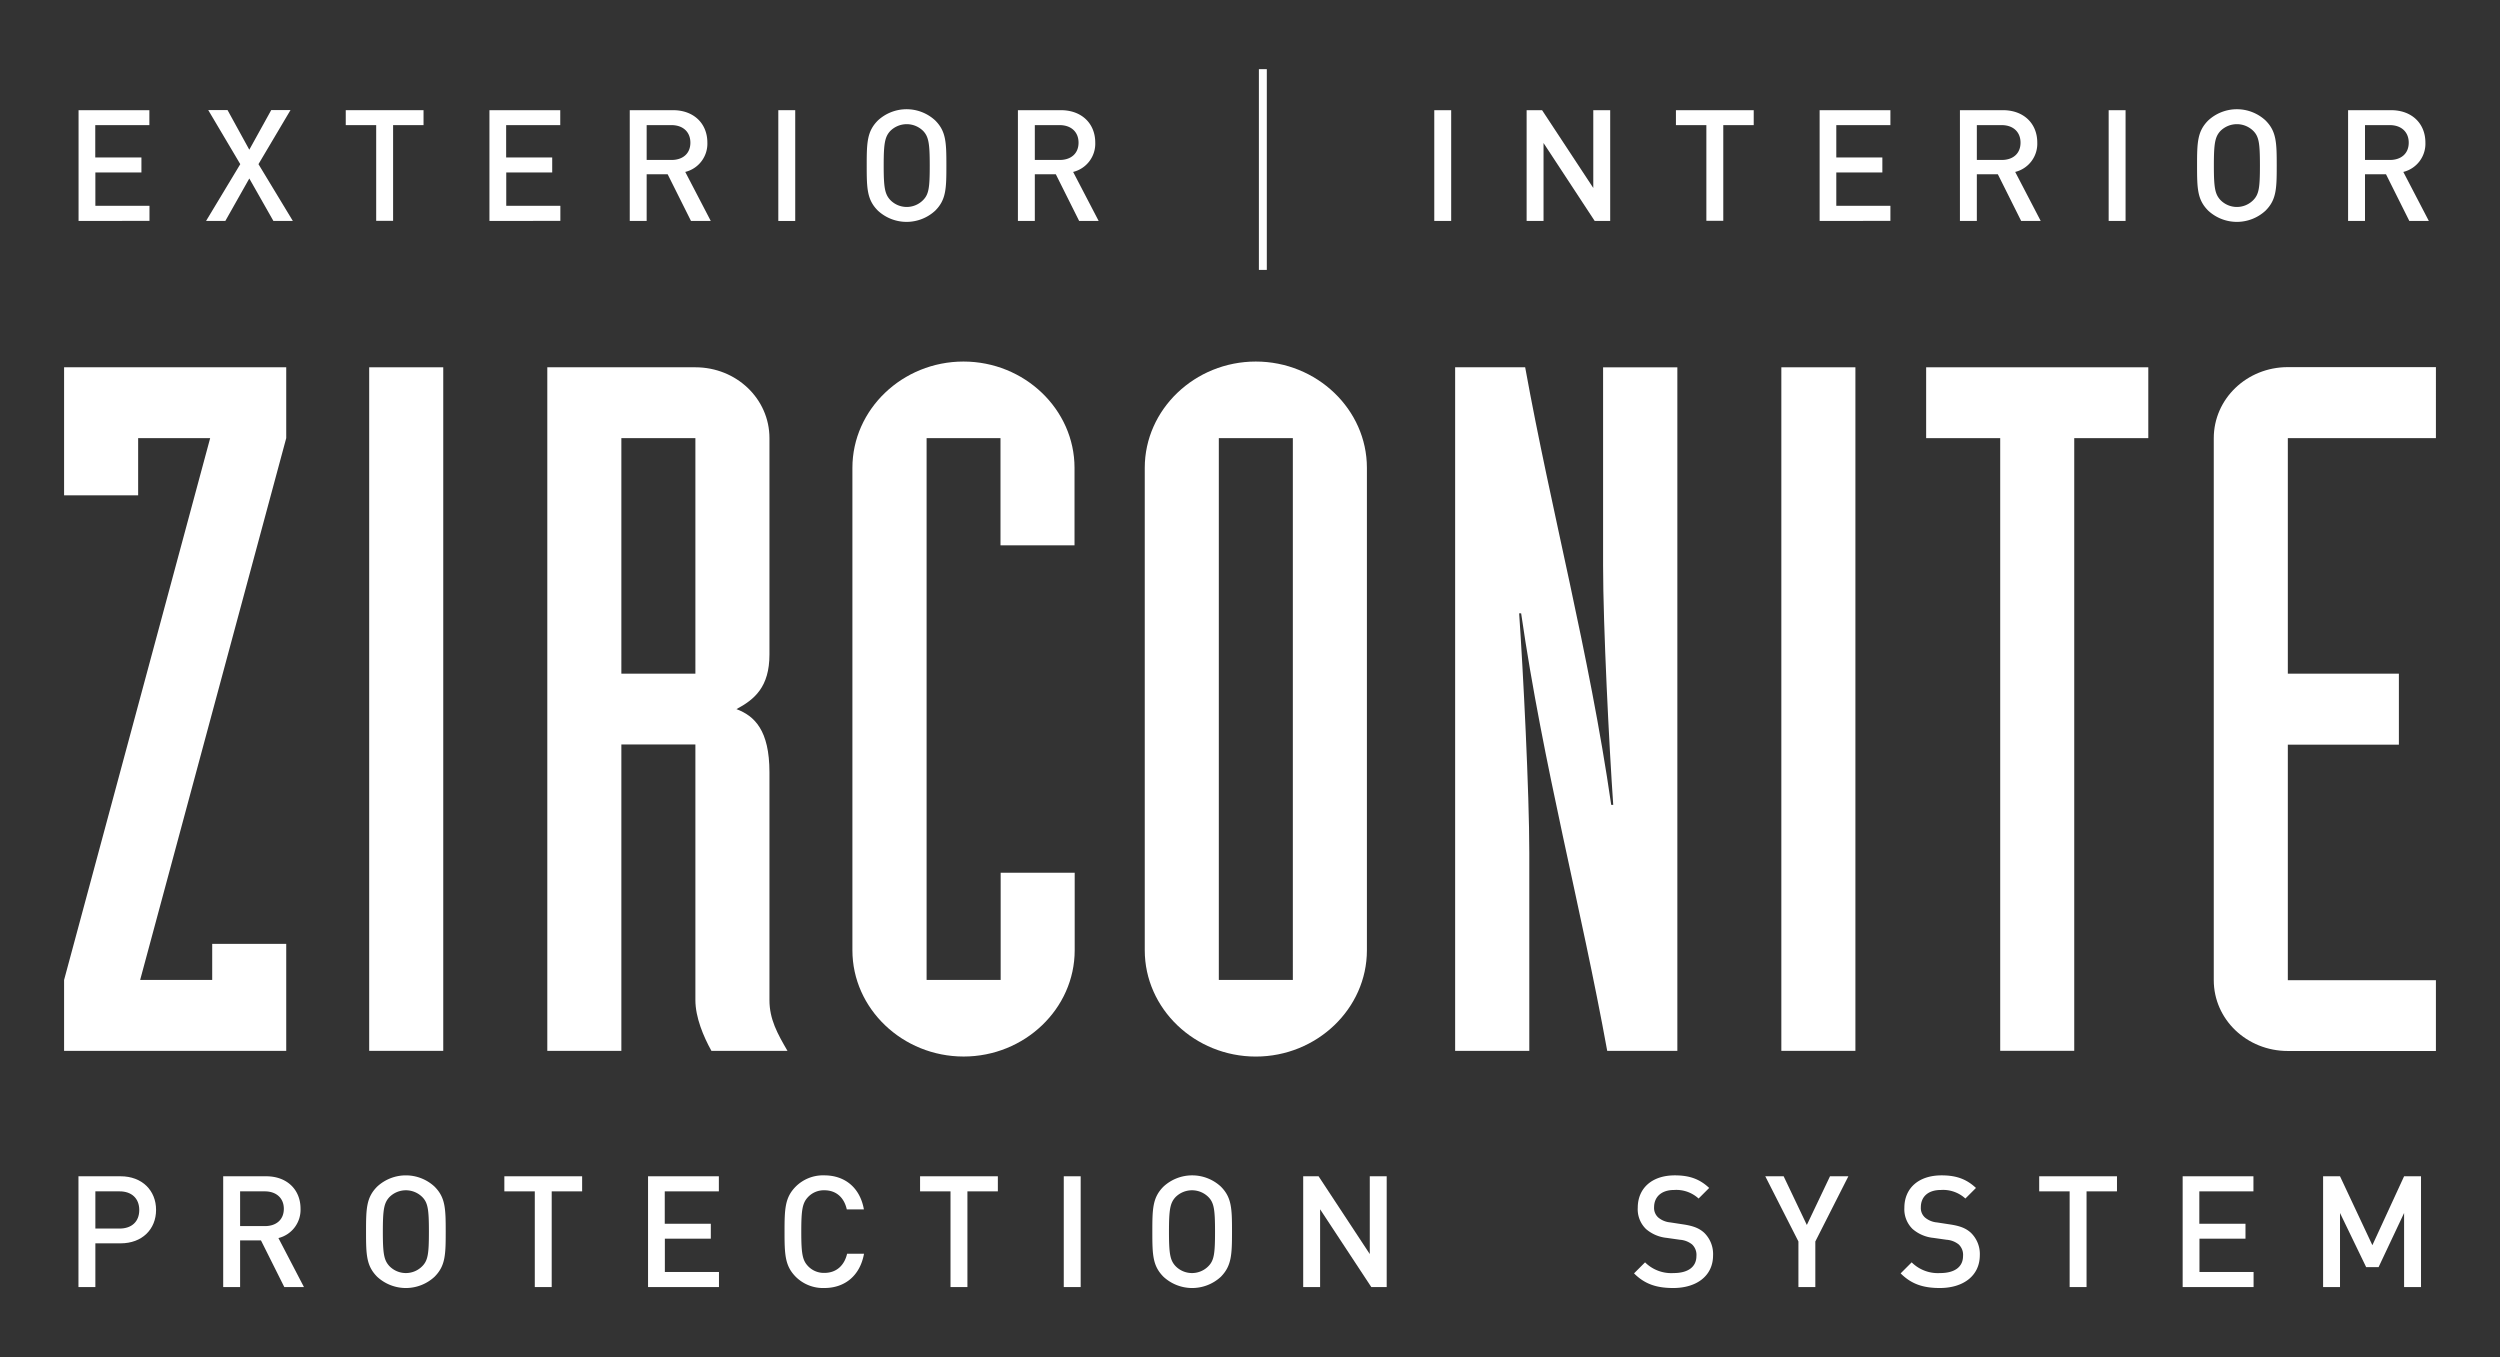 <svg id="Layer_1" data-name="Layer 1" xmlns="http://www.w3.org/2000/svg" viewBox="0 0 739.26 401.31"><rect x="0" y="0" width="739.26" height="401.31" fill="#333333" stroke="none"/><defs><style>.cls-1{fill:#fff;}</style></defs><path class="cls-1" d="M35.66,367.66H28.2v12.93h-5V347.83H35.66c6.39,0,10.49,4.23,10.49,9.94S42.05,367.66,35.66,367.66Zm-.28-15.37H28.2v11h7.18c3.5,0,5.8-2,5.8-5.48S38.88,352.29,35.38,352.29Z"/><path class="cls-1" d="M84.07,380.59l-6.9-13.8H71v13.8H66V347.83h12.7c6.21,0,10.17,4,10.17,9.57a8.61,8.61,0,0,1-6.54,8.7l7.55,14.49Zm-5.75-28.3H71v10.27h7.36c3.31,0,5.57-1.89,5.57-5.11S81.63,352.29,78.32,352.29Z"/><path class="cls-1" d="M128.48,377.56a12.48,12.48,0,0,1-16.93,0c-3.22-3.23-3.31-6.49-3.31-13.35s.09-10.12,3.31-13.34a12.48,12.48,0,0,1,16.93,0c3.23,3.22,3.32,6.49,3.32,13.34S131.71,374.33,128.48,377.56ZM124.9,354a6.88,6.88,0,0,0-9.76,0c-1.61,1.75-1.93,3.72-1.93,10.21s.32,8.42,1.93,10.17a6.79,6.79,0,0,0,9.76,0c1.65-1.7,1.93-3.68,1.93-10.17S126.55,355.7,124.9,354Z"/><path class="cls-1" d="M163.14,352.29v28.3h-5v-28.3h-9v-4.46h23v4.46Z"/><path class="cls-1" d="M191.63,380.59V347.83h20.94v4.46h-16v9.58h13.62v4.41H196.6v9.85h16v4.46Z"/><path class="cls-1" d="M243.77,380.87a11.46,11.46,0,0,1-8.46-3.31c-3.18-3.23-3.32-6.49-3.32-13.35s.14-10.12,3.32-13.34a11.42,11.42,0,0,1,8.46-3.31c6,0,10.54,3.58,11.69,10.07H250.4c-.74-3.36-3-5.66-6.63-5.66a6.42,6.42,0,0,0-4.83,2c-1.65,1.75-2,3.72-2,10.21s.33,8.47,2,10.22a6.42,6.42,0,0,0,4.83,2c3.64,0,5.94-2.3,6.72-5.66h5C254.31,377.28,249.76,380.87,243.77,380.87Z"/><path class="cls-1" d="M286.07,352.29v28.3h-5v-28.3h-9v-4.46h23v4.46Z"/><path class="cls-1" d="M314.56,380.59V347.83h5v32.76Z"/><path class="cls-1" d="M361,377.56a12.49,12.49,0,0,1-16.94,0c-3.22-3.23-3.31-6.49-3.31-13.35s.09-10.12,3.31-13.34a12.49,12.49,0,0,1,16.94,0c3.22,3.22,3.31,6.49,3.31,13.34S364.17,374.33,361,377.56ZM357.36,354a6.88,6.88,0,0,0-9.76,0c-1.61,1.75-1.93,3.72-1.93,10.21s.32,8.42,1.93,10.17a6.79,6.79,0,0,0,9.76,0c1.65-1.7,1.93-3.68,1.93-10.17S359,355.7,357.36,354Z"/><path class="cls-1" d="M405.5,380.59l-15.14-23v23h-5V347.83h4.55l15.14,23v-23h5v32.76Z"/><path class="cls-1" d="M494.78,380.87c-4.92,0-8.42-1.15-11.59-4.33l3.26-3.26a11,11,0,0,0,8.43,3.17c4.32,0,6.76-1.84,6.76-5.06a4.22,4.22,0,0,0-1.29-3.41,6.51,6.51,0,0,0-3.59-1.38l-3.86-.55a11.06,11.06,0,0,1-6.17-2.62,8.14,8.14,0,0,1-2.44-6.3c0-5.71,4.14-9.57,10.95-9.57,4.38,0,7.37,1.1,10.17,3.72l-3.13,3.13a9.76,9.76,0,0,0-7.22-2.53c-3.86,0-5.94,2.12-5.94,5.11a3.8,3.8,0,0,0,1.2,3,6.39,6.39,0,0,0,3.59,1.48l3.91.6c3,.46,4.65,1.15,6.08,2.43a8.76,8.76,0,0,1,2.66,6.72C506.56,377.28,501.69,380.87,494.78,380.87Z"/><path class="cls-1" d="M536.8,367.11v13.48h-5V367.11L522,347.83h5.43l6.86,14.4,6.85-14.4h5.43Z"/><path class="cls-1" d="M573.62,380.87c-4.92,0-8.42-1.15-11.59-4.33l3.26-3.26a11,11,0,0,0,8.42,3.17c4.33,0,6.77-1.84,6.77-5.06a4.22,4.22,0,0,0-1.29-3.41,6.51,6.51,0,0,0-3.59-1.38l-3.87-.55a11.05,11.05,0,0,1-6.16-2.62,8.14,8.14,0,0,1-2.44-6.3c0-5.71,4.14-9.57,11-9.57,4.37,0,7.36,1.1,10.17,3.72l-3.13,3.13a9.77,9.77,0,0,0-7.22-2.53C570,351.88,568,354,568,357a3.77,3.77,0,0,0,1.2,3,6.35,6.35,0,0,0,3.59,1.48l3.91.6c3,.46,4.65,1.15,6.07,2.43a8.73,8.73,0,0,1,2.67,6.72C585.4,377.28,580.52,380.87,573.62,380.87Z"/><path class="cls-1" d="M617,352.29v28.3h-5v-28.3h-9v-4.46h23v4.46Z"/><path class="cls-1" d="M645.42,380.59V347.83h20.93v4.46h-16v9.58H664v4.41H650.39v9.85h16v4.46Z"/><path class="cls-1" d="M710.9,380.59v-21.9l-7.54,16h-3.68l-7.73-16v21.9h-5V347.83h5l9.57,20.38,9.38-20.38h5v32.76Z"/><polygon class="cls-1" points="18.95 108.61 18.95 146.48 40.85 146.48 40.85 129.55 62.15 129.55 18.95 289.78 18.95 310.74 84.64 310.74 84.64 279.11 62.75 279.11 62.75 289.78 41.44 289.78 84.64 129.55 84.64 108.61 18.95 108.61"/><rect class="cls-1" x="109.17" y="108.61" width="21.9" height="202.13"/><path class="cls-1" d="M161.84,108.61h43.79c12.14,0,21.9,9.34,21.9,20.94v64c0,9.62-4.44,13.3-9.76,16.14,5.32,2,9.76,6.22,9.76,18.68v67.37c0,5.66,2.36,9.91,5.33,15H210.37c-2.37-4.25-4.74-9.92-4.74-15V220.15H183.74v90.59h-21.9Zm21.9,90.59h21.89V129.56H183.74Z"/><path class="cls-1" d="M252.06,138.33c0-17.26,14.79-31.42,32.84-31.42s32.84,14.16,32.84,31.42v22.93H295.85V129.55H274V289.78h21.9v-31.7h21.89V281c0,17.27-14.79,31.42-32.84,31.42S252.06,298.28,252.06,281Z"/><path class="cls-1" d="M338.51,138.33c0-17.26,14.8-31.42,32.84-31.42s32.85,14.16,32.85,31.42V281c0,17.27-14.8,31.43-32.85,31.43S338.51,298.28,338.51,281Zm43.79-8.78H360.41V289.78H382.3Z"/><path class="cls-1" d="M430.29,108.61H451C458.69,151.07,469.94,193,476.44,238h.6c-1.19-17-3-52.94-3-70.77v-58.6H496V310.74H475.26c-7.69-42.47-18.94-84.37-25.45-129.37h-.59c1.18,17,3,52.93,3,70.76v58.61H430.29Z"/><rect class="cls-1" x="526.75" y="108.61" width="21.9" height="202.13"/><polygon class="cls-1" points="591.47 129.56 569.57 129.56 569.57 108.61 635.26 108.61 635.26 129.56 613.36 129.56 613.36 310.73 591.47 310.73 591.47 129.56"/><path class="cls-1" d="M720.31,129.56H676.52V199.2h32.84v21H676.52v69.64h43.79v20.94H676.52c-12.14,0-21.9-9.34-21.9-20.94V129.56c0-11.61,9.76-21,21.9-21h43.79Z"/><path class="cls-1" d="M23.23,65.34V32.58H44.17V37h-16v9.57H41.82V51H28.2v9.85h16v4.46Z"/><path class="cls-1" d="M80.85,65.34,73.72,52.78,66.63,65.34h-5.7l10.12-16.8-9.48-16h5.71l6.44,11.73,6.49-11.73h5.7l-9.48,16L86.6,65.34Z"/><path class="cls-1" d="M116.24,37v28.3h-5V37h-9V32.58h23V37Z"/><path class="cls-1" d="M144.73,65.34V32.58h20.94V37h-16v9.57h13.62V51H149.7v9.85h16v4.46Z"/><path class="cls-1" d="M204.33,65.34l-6.9-13.81h-6.21V65.34h-5V32.58H199c6.21,0,10.17,4,10.17,9.57a8.6,8.6,0,0,1-6.54,8.69l7.55,14.5ZM198.58,37h-7.36V47.3h7.36c3.31,0,5.57-1.88,5.57-5.11S201.89,37,198.58,37Z"/><path class="cls-1" d="M230.15,65.34V32.58h5V65.34Z"/><path class="cls-1" d="M276.54,62.3a12.48,12.48,0,0,1-16.93,0c-3.22-3.22-3.32-6.49-3.32-13.34s.1-10.13,3.32-13.35a12.48,12.48,0,0,1,16.93,0c3.22,3.22,3.31,6.49,3.31,13.35S279.76,59.08,276.54,62.3ZM273,38.74a6.89,6.89,0,0,0-9.75,0c-1.61,1.75-1.94,3.73-1.94,10.22s.33,8.42,1.94,10.17a6.78,6.78,0,0,0,9.75,0c1.66-1.71,1.93-3.68,1.93-10.17S274.61,40.45,273,38.74Z"/><path class="cls-1" d="M319.11,65.34l-6.9-13.81H306V65.34h-5V32.58h12.7c6.21,0,10.17,4,10.17,9.57a8.6,8.6,0,0,1-6.54,8.69l7.55,14.5ZM313.36,37H306V47.3h7.36c3.31,0,5.57-1.88,5.57-5.11S316.67,37,313.36,37Z"/><path class="cls-1" d="M372.26,79.81V20.45h2.34V79.81Z"/><path class="cls-1" d="M424.12,65.34V32.58h5V65.34Z"/><path class="cls-1" d="M471.56,65.34,456.43,42.29V65.34h-5V32.58H456l15.14,23v-23h5V65.34Z"/><path class="cls-1" d="M509.58,37v28.3h-5V37h-9V32.58h23V37Z"/><path class="cls-1" d="M538.07,65.34V32.58H559V37H543v9.57h13.62V51H543v9.85h16v4.46Z"/><path class="cls-1" d="M597.67,65.34l-6.9-13.81h-6.21V65.34h-5V32.58h12.7c6.22,0,10.17,4,10.17,9.57a8.59,8.59,0,0,1-6.53,8.69l7.55,14.5ZM591.92,37h-7.36V47.3h7.36c3.31,0,5.56-1.88,5.56-5.11S595.23,37,591.92,37Z"/><path class="cls-1" d="M623.54,65.34V32.58h5V65.34Z"/><path class="cls-1" d="M669.92,62.3a12.48,12.48,0,0,1-16.93,0c-3.22-3.22-3.31-6.49-3.31-13.34s.09-10.13,3.31-13.35a12.48,12.48,0,0,1,16.93,0c3.22,3.22,3.32,6.49,3.32,13.35S673.14,59.08,669.92,62.3Zm-3.58-23.56a6.9,6.9,0,0,0-9.76,0c-1.61,1.75-1.93,3.73-1.93,10.22s.32,8.42,1.93,10.17a6.79,6.79,0,0,0,9.76,0c1.65-1.71,1.93-3.68,1.93-10.17S668,40.45,666.34,38.74Z"/><path class="cls-1" d="M712.45,65.34l-6.9-13.81h-6.21V65.34h-5V32.58h12.7c6.21,0,10.16,4,10.16,9.57a8.59,8.59,0,0,1-6.53,8.69l7.55,14.5ZM706.7,37h-7.36V47.3h7.36c3.31,0,5.57-1.88,5.57-5.11S710,37,706.7,37Z"/></svg>